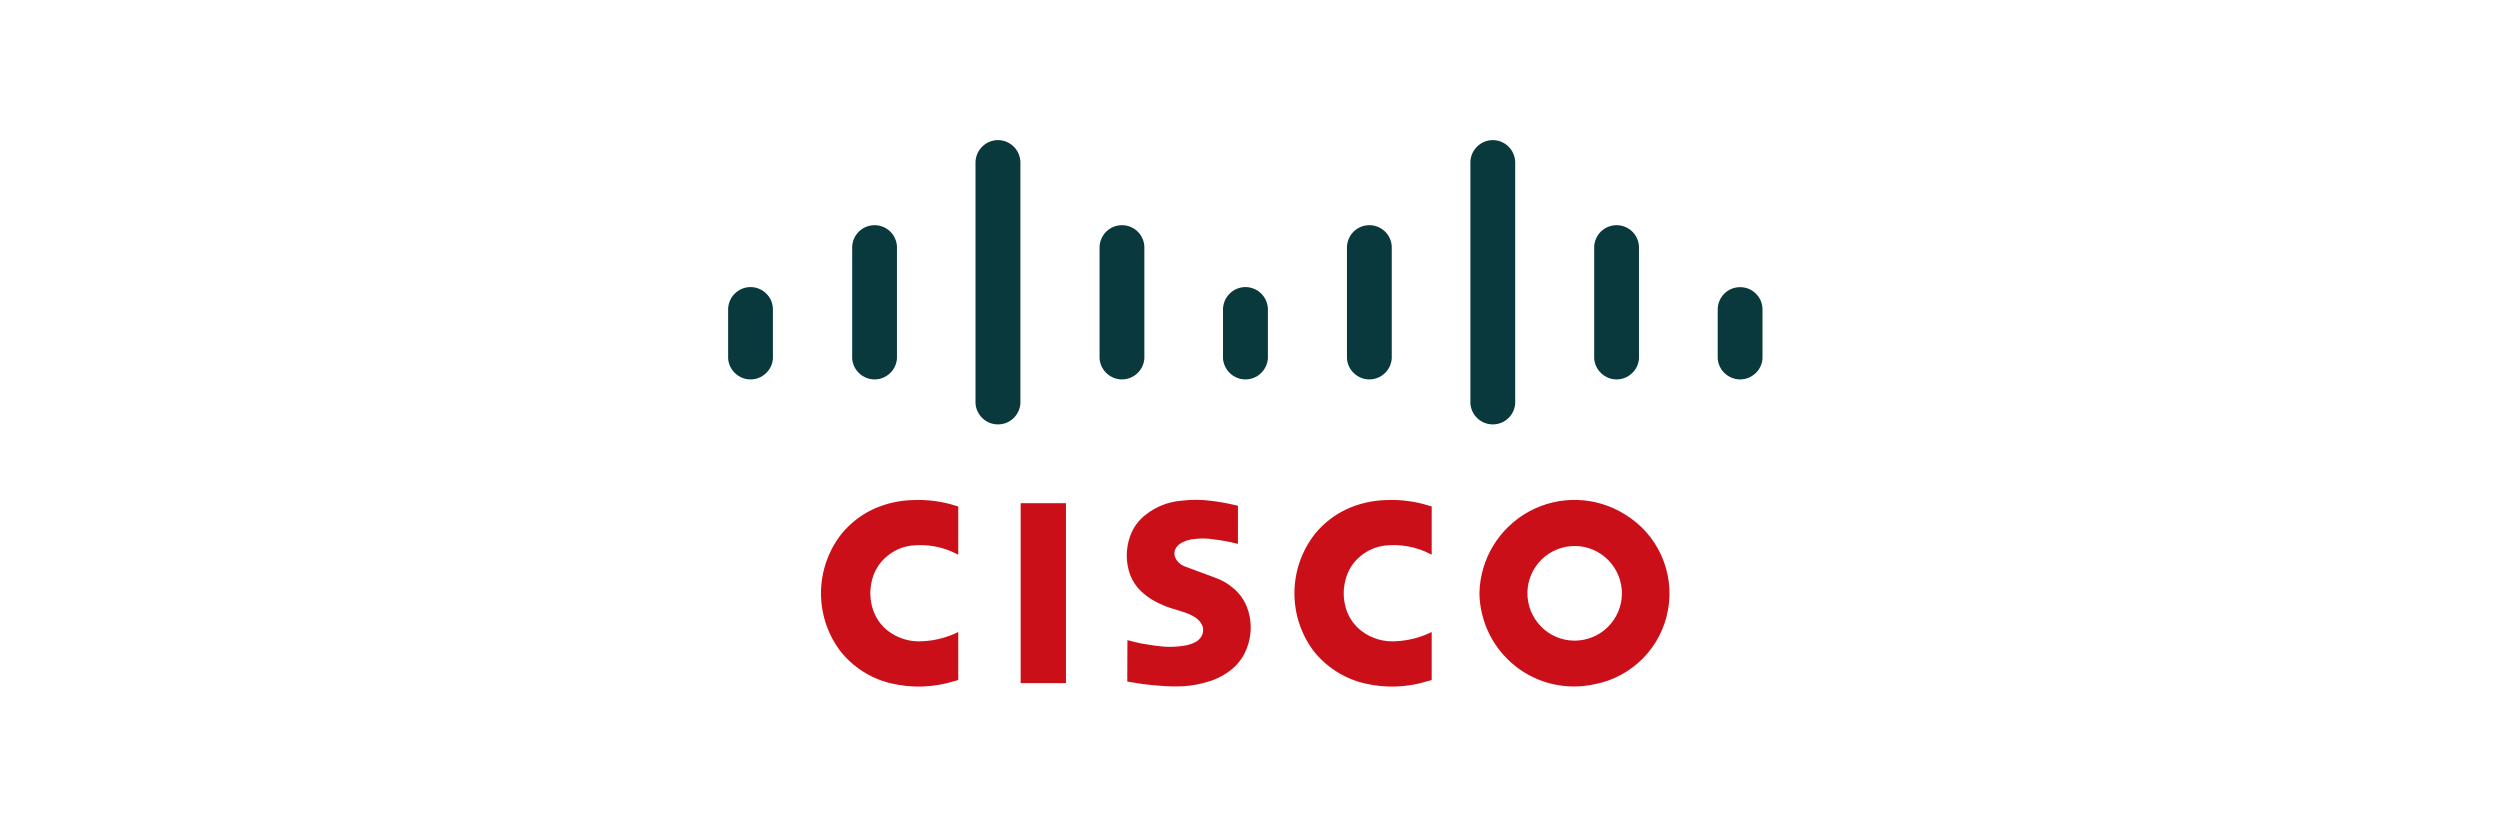 <?xml version="1.0" encoding="UTF-8"?>
<svg xmlns="http://www.w3.org/2000/svg" xmlns:xlink="http://www.w3.org/1999/xlink" width="150" zoomAndPan="magnify" viewBox="0 0 112.5 37.5" height="50" preserveAspectRatio="xMidYMid meet" version="1.0">
  <path fill="#09383d" d="M 33.773 12.918 C 33.516 12.918 33.262 13.02 33.074 13.203 C 32.887 13.383 32.777 13.629 32.766 13.891 L 32.766 16.137 C 32.785 16.391 32.898 16.629 33.086 16.801 C 33.273 16.977 33.52 17.074 33.773 17.074 C 34.031 17.074 34.277 16.977 34.461 16.801 C 34.648 16.629 34.766 16.391 34.781 16.137 L 34.781 13.891 C 34.773 13.629 34.664 13.383 34.473 13.203 C 34.285 13.02 34.035 12.918 33.773 12.918 Z M 39.355 10.133 C 39.098 10.133 38.844 10.234 38.656 10.414 C 38.469 10.594 38.359 10.844 38.348 11.102 L 38.348 16.137 C 38.367 16.391 38.48 16.629 38.668 16.801 C 38.855 16.977 39.102 17.074 39.355 17.074 C 39.613 17.074 39.855 16.977 40.043 16.801 C 40.23 16.629 40.344 16.391 40.363 16.137 L 40.363 11.102 C 40.355 10.844 40.242 10.594 40.055 10.414 C 39.867 10.234 39.617 10.133 39.355 10.133 Z M 44.906 6.305 C 44.648 6.305 44.398 6.406 44.207 6.59 C 44.02 6.77 43.91 7.016 43.898 7.277 L 43.898 18.16 C 43.918 18.418 44.035 18.656 44.219 18.828 C 44.406 19.004 44.652 19.098 44.906 19.098 C 45.164 19.098 45.41 19.004 45.598 18.828 C 45.781 18.656 45.898 18.418 45.918 18.16 L 45.918 7.277 C 45.906 7.016 45.797 6.77 45.609 6.59 C 45.418 6.406 45.168 6.305 44.906 6.305 Z M 50.488 10.133 C 50.227 10.133 49.977 10.234 49.789 10.414 C 49.602 10.594 49.492 10.844 49.48 11.102 L 49.48 16.137 C 49.5 16.391 49.613 16.629 49.801 16.801 C 49.988 16.977 50.234 17.074 50.488 17.074 C 50.742 17.074 50.988 16.977 51.176 16.801 C 51.363 16.629 51.477 16.391 51.496 16.137 L 51.496 11.102 C 51.488 10.844 51.375 10.594 51.188 10.414 C 51 10.234 50.75 10.133 50.488 10.133 Z M 56.047 12.918 C 55.785 12.918 55.535 13.02 55.344 13.203 C 55.156 13.383 55.047 13.629 55.035 13.891 L 55.035 16.137 C 55.055 16.391 55.172 16.629 55.355 16.801 C 55.543 16.977 55.789 17.074 56.047 17.074 C 56.301 17.074 56.547 16.977 56.734 16.801 C 56.918 16.629 57.035 16.391 57.055 16.137 L 57.055 13.891 C 57.043 13.629 56.934 13.383 56.746 13.203 C 56.555 13.02 56.305 12.918 56.047 12.918 Z M 61.621 10.133 C 61.359 10.133 61.109 10.234 60.922 10.414 C 60.734 10.594 60.625 10.844 60.613 11.102 L 60.613 16.137 C 60.633 16.391 60.746 16.629 60.934 16.801 C 61.121 16.977 61.367 17.074 61.621 17.074 C 61.875 17.074 62.121 16.977 62.309 16.801 C 62.496 16.629 62.609 16.391 62.629 16.137 L 62.629 11.102 C 62.621 10.844 62.508 10.594 62.32 10.414 C 62.133 10.234 61.883 10.133 61.621 10.133 Z M 67.176 6.305 C 66.914 6.305 66.664 6.406 66.477 6.59 C 66.289 6.77 66.176 7.016 66.168 7.277 L 66.168 18.16 C 66.188 18.418 66.301 18.656 66.488 18.828 C 66.676 19.004 66.922 19.098 67.176 19.098 C 67.43 19.098 67.676 19.004 67.863 18.828 C 68.051 18.656 68.164 18.418 68.184 18.16 L 68.184 7.277 C 68.172 7.016 68.062 6.77 67.875 6.59 C 67.688 6.406 67.438 6.305 67.176 6.305 Z M 72.746 10.133 C 72.488 10.133 72.234 10.234 72.047 10.414 C 71.859 10.594 71.75 10.844 71.738 11.102 L 71.738 16.137 C 71.758 16.391 71.871 16.629 72.059 16.801 C 72.246 16.977 72.492 17.074 72.746 17.074 C 73.004 17.074 73.246 16.977 73.434 16.801 C 73.621 16.629 73.738 16.391 73.754 16.137 L 73.754 11.102 C 73.746 10.844 73.633 10.594 73.445 10.414 C 73.258 10.234 73.008 10.133 72.746 10.133 Z M 79.004 13.203 C 78.816 13.02 78.566 12.922 78.305 12.922 C 78.047 12.922 77.793 13.02 77.605 13.203 C 77.418 13.383 77.309 13.629 77.297 13.891 L 77.297 16.137 C 77.316 16.391 77.43 16.629 77.617 16.801 C 77.805 16.977 78.051 17.074 78.305 17.074 C 78.562 17.074 78.805 16.977 78.992 16.801 C 79.18 16.629 79.297 16.391 79.312 16.137 L 79.312 13.891 C 79.305 13.629 79.191 13.383 79.004 13.203 Z M 79.004 13.203 " fill-opacity="1" fill-rule="evenodd"></path>
  <path fill="#cb0f19" d="M 55.52 26.488 C 55.273 26.266 54.984 26.098 54.672 25.992 L 53.273 25.473 C 53.105 25.402 52.969 25.27 52.891 25.105 C 52.828 24.969 52.832 24.812 52.906 24.68 C 52.93 24.637 52.961 24.594 53 24.555 C 53.043 24.512 53.09 24.473 53.141 24.441 C 53.164 24.43 53.184 24.418 53.207 24.406 C 53.363 24.328 53.531 24.277 53.703 24.262 C 54 24.219 54.301 24.219 54.598 24.27 C 54.945 24.309 55.293 24.371 55.633 24.457 L 55.707 24.473 L 55.707 22.758 L 55.57 22.727 C 55.223 22.645 54.871 22.582 54.52 22.539 C 54.059 22.477 53.594 22.477 53.133 22.535 C 52.551 22.586 51.996 22.809 51.539 23.176 C 51.23 23.418 50.992 23.746 50.859 24.117 C 50.656 24.68 50.652 25.297 50.855 25.863 C 50.961 26.145 51.129 26.398 51.348 26.605 C 51.535 26.785 51.75 26.941 51.98 27.062 C 52.285 27.227 52.609 27.355 52.945 27.441 C 53.055 27.477 53.164 27.512 53.273 27.547 L 53.438 27.609 C 53.457 27.613 53.473 27.621 53.488 27.629 C 53.648 27.688 53.801 27.777 53.926 27.898 C 54.012 27.98 54.078 28.082 54.121 28.195 C 54.148 28.297 54.148 28.402 54.121 28.508 C 54.07 28.672 53.957 28.809 53.801 28.891 C 53.637 28.977 53.453 29.035 53.27 29.059 C 52.996 29.102 52.719 29.117 52.441 29.102 C 52.078 29.074 51.719 29.023 51.359 28.957 C 51.172 28.918 50.988 28.875 50.805 28.824 L 50.734 28.809 L 50.727 30.668 L 50.863 30.691 C 51.289 30.77 51.719 30.824 52.152 30.855 C 52.531 30.891 52.91 30.898 53.289 30.879 C 53.652 30.852 54.012 30.785 54.359 30.676 C 54.766 30.562 55.145 30.359 55.469 30.086 C 55.758 29.836 55.98 29.516 56.113 29.156 C 56.344 28.555 56.34 27.891 56.102 27.289 C 55.973 26.98 55.777 26.703 55.52 26.488 Z M 41.062 22.504 C 40.457 22.52 39.859 22.656 39.309 22.906 C 38.754 23.164 38.262 23.543 37.875 24.016 C 36.664 25.551 36.633 27.707 37.797 29.277 C 38.367 30.008 39.172 30.527 40.078 30.746 C 41.031 30.977 42.027 30.941 42.965 30.645 L 43.121 30.602 L 43.121 28.441 L 43.078 28.461 C 42.594 28.695 42.066 28.828 41.527 28.855 C 40.965 28.898 40.41 28.734 39.961 28.391 C 39.641 28.145 39.406 27.809 39.281 27.422 C 39.145 27.004 39.129 26.555 39.234 26.129 C 39.336 25.691 39.578 25.301 39.93 25.02 C 40.238 24.762 40.617 24.598 41.016 24.551 C 41.727 24.473 42.441 24.605 43.074 24.938 L 43.121 24.961 L 43.121 22.789 L 43.023 22.762 C 42.391 22.559 41.727 22.473 41.062 22.504 Z M 45.93 30.742 L 47.969 30.742 L 47.969 22.645 L 45.93 22.645 Z M 62.363 22.504 C 61.758 22.52 61.164 22.656 60.613 22.906 C 60.055 23.164 59.566 23.543 59.18 24.016 C 57.969 25.551 57.938 27.707 59.098 29.277 C 59.672 30.008 60.477 30.527 61.379 30.746 C 62.332 30.977 63.332 30.941 64.266 30.645 L 64.426 30.602 L 64.426 28.441 L 64.383 28.461 C 63.895 28.695 63.367 28.828 62.828 28.855 C 62.27 28.898 61.711 28.734 61.266 28.391 C 60.945 28.145 60.707 27.809 60.582 27.422 C 60.445 27.004 60.43 26.555 60.539 26.129 C 60.637 25.691 60.883 25.301 61.23 25.02 C 61.539 24.762 61.918 24.598 62.32 24.551 C 63.031 24.473 63.746 24.605 64.379 24.938 L 64.426 24.961 L 64.426 22.789 L 64.328 22.762 C 63.691 22.559 63.027 22.473 62.363 22.504 Z M 73.105 23.137 C 71.801 22.328 70.16 22.281 68.809 23.016 C 67.457 23.754 66.605 25.156 66.574 26.695 C 66.594 27.977 67.188 29.18 68.188 29.973 C 69.191 30.77 70.5 31.066 71.746 30.793 C 73.441 30.473 74.762 29.137 75.062 27.434 C 75.367 25.734 74.586 24.023 73.105 23.137 Z M 72.973 26.938 C 72.91 27.496 72.625 28.012 72.188 28.363 C 71.746 28.715 71.184 28.879 70.621 28.816 C 70.062 28.754 69.551 28.469 69.199 28.027 C 68.848 27.586 68.684 27.023 68.746 26.461 C 68.809 25.902 69.094 25.387 69.531 25.035 C 69.973 24.684 70.535 24.52 71.098 24.582 C 71.656 24.645 72.168 24.93 72.52 25.371 C 72.871 25.812 73.035 26.375 72.973 26.938 Z M 72.973 26.938 " fill-opacity="1" fill-rule="evenodd"></path>
</svg>
